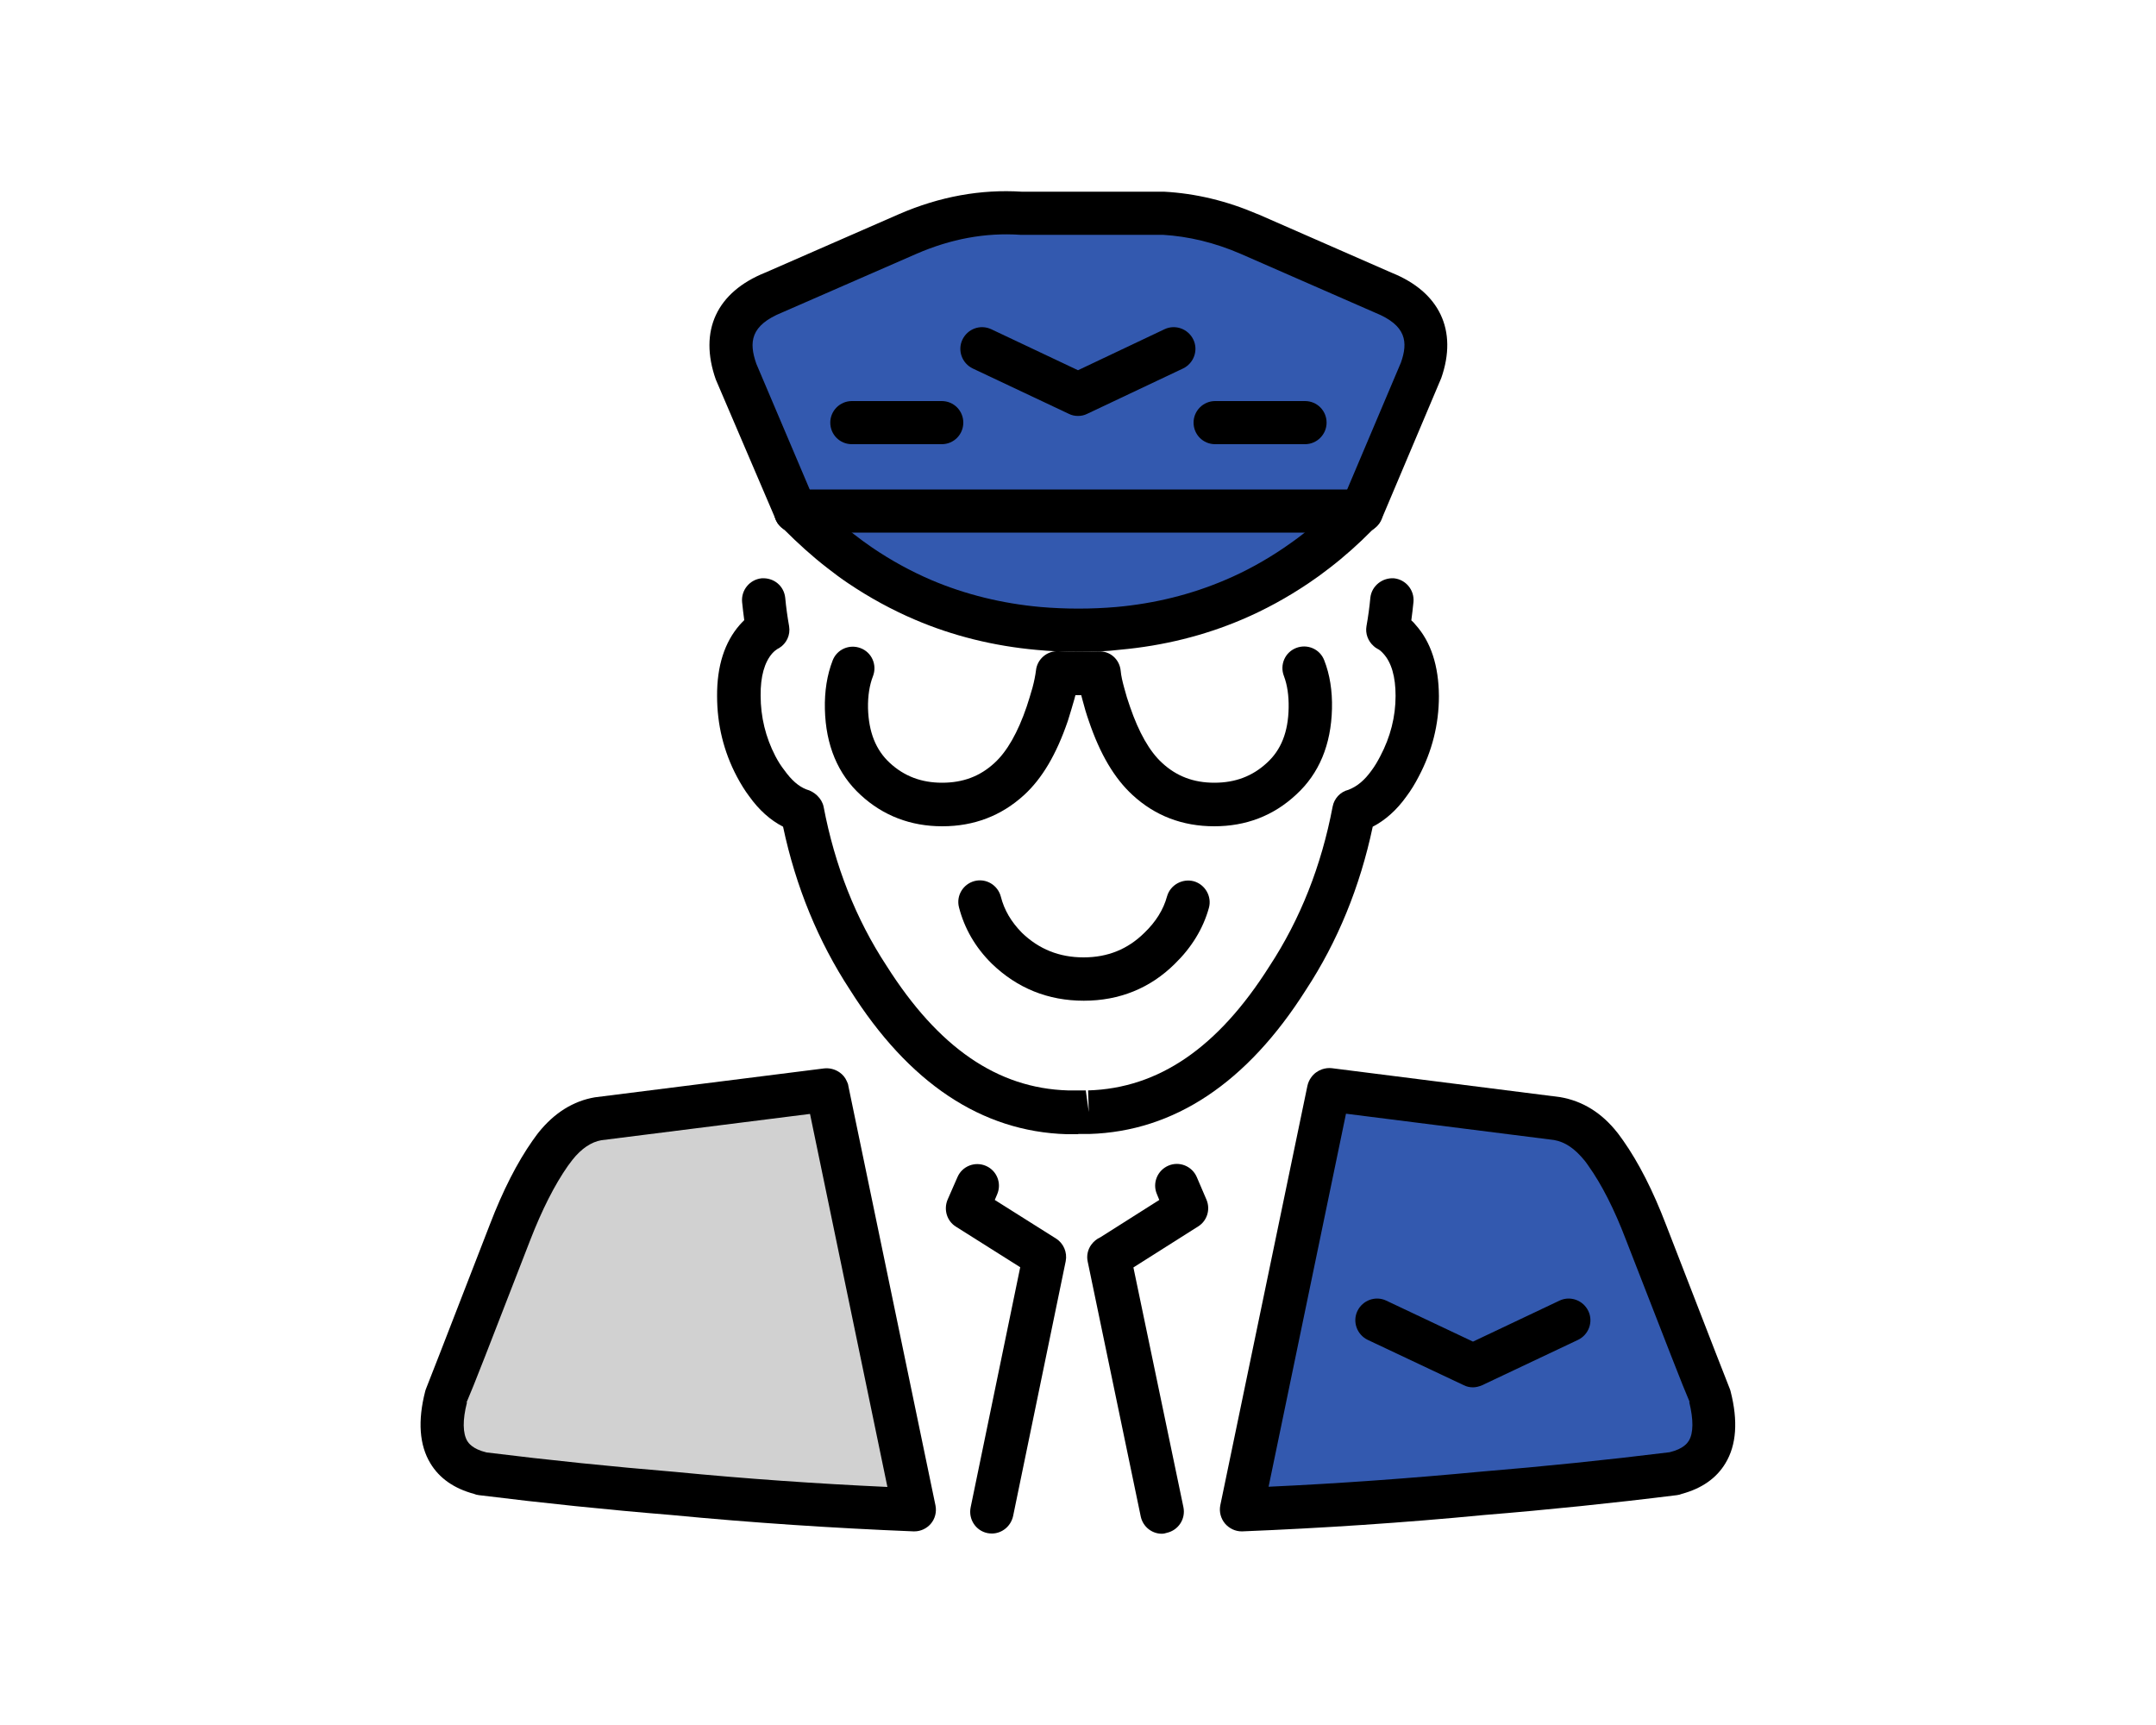 <?xml version="1.0" encoding="utf-8"?>
<!-- Generator: Adobe Illustrator 27.0.0, SVG Export Plug-In . SVG Version: 6.00 Build 0)  -->
<svg version="1.1" id="instruktor-pilot-zawodowy" xmlns="http://www.w3.org/2000/svg" xmlns:xlink="http://www.w3.org/1999/xlink"
	 x="0px" y="0px" viewBox="0 0 100 80" style="enable-background:new 0 0 100 80;" xml:space="preserve">
<g>
	<g>
		<path style="fill-rule:evenodd;clip-rule:evenodd;fill:#3359AF;" d="M57.93,10.86l6.21,2.72c1.77,0.71,2.35,1.92,1.75,3.63
			l-2.75,6.49c-0.06,0.05-0.12,0.1-0.18,0.15c-0.62,0.62-1.26,1.19-1.92,1.7c-0.31,0.24-0.62,0.46-0.93,0.68
			c-0.93,0.63-1.9,1.16-2.91,1.59c-1.67,0.71-3.45,1.15-5.34,1.32c-0.61,0.05-1.22,0.08-1.85,0.08c-0.63,0-1.25-0.03-1.85-0.08
			c-1.89-0.17-3.67-0.61-5.34-1.32c-1.02-0.43-1.99-0.97-2.93-1.6c-0.31-0.21-0.61-0.44-0.91-0.67c-0.66-0.52-1.3-1.08-1.92-1.7
			c-0.06-0.05-0.11-0.1-0.17-0.15l-0.01-0.01h0.01l-2.77-6.49c-0.6-1.71-0.02-2.92,1.75-3.63l6.23-2.72
			c1.75-0.76,3.49-1.08,5.22-0.96h6.66C55.29,9.97,56.61,10.29,57.93,10.86z"/>
		<path d="M50.02,30.23c-0.65,0-1.31-0.03-1.94-0.09c-1.99-0.18-3.89-0.65-5.64-1.4c-1.08-0.46-2.12-1.03-3.1-1.69
			c-0.33-0.22-0.65-0.46-0.97-0.71c-0.7-0.54-1.37-1.15-2.01-1.79l-0.11-0.09C36.1,24.34,36,24.18,35.94,24l-2.74-6.4
			c-0.8-2.27,0.05-4.06,2.3-4.96l6.2-2.71c1.89-0.82,3.8-1.16,5.69-1.04h6.6c1.48,0.08,2.92,0.43,4.34,1.04c0,0,0,0,0.01,0
			l6.21,2.72c2.22,0.89,3.07,2.67,2.3,4.88l-2.77,6.55c-0.06,0.14-0.15,0.27-0.27,0.37l-0.19,0.16c-0.58,0.59-1.26,1.2-1.95,1.73
			c-0.32,0.25-0.65,0.49-0.98,0.71c-0.98,0.66-2.02,1.23-3.08,1.68c-1.76,0.75-3.66,1.22-5.64,1.4
			C51.32,30.21,50.67,30.23,50.02,30.23z M37.73,23.11c0.63,0.63,1.24,1.17,1.87,1.66c0.28,0.22,0.57,0.43,0.86,0.63
			c0.87,0.59,1.8,1.1,2.76,1.51c1.56,0.66,3.26,1.08,5.04,1.24c1.15,0.1,2.37,0.1,3.52,0c1.78-0.16,3.47-0.58,5.04-1.25
			c0.95-0.4,1.87-0.91,2.74-1.5c0.29-0.2,0.59-0.41,0.88-0.64c0.62-0.49,1.24-1.03,1.82-1.62l0.06-0.05l2.66-6.28
			c0.33-0.94,0.26-1.72-1.2-2.31l-6.24-2.73c-1.2-0.52-2.42-0.81-3.6-0.88h-6.61c-1.63-0.11-3.23,0.19-4.82,0.88l-6.23,2.72
			c-1.48,0.6-1.55,1.38-1.2,2.38L37.73,23.11z"/>
	</g>
	<path d="M50.01,52.6h-0.54c-3.94-0.12-7.32-2.37-10.05-6.7c-1.46-2.23-2.51-4.77-3.1-7.56c-0.6-0.31-1.12-0.78-1.57-1.41
		c-0.19-0.25-0.39-0.57-0.57-0.91c-0.62-1.17-0.92-2.43-0.92-3.74c-0.01-1.39,0.35-2.5,1.05-3.3c0.07-0.08,0.14-0.15,0.21-0.22
		c-0.04-0.28-0.07-0.56-0.1-0.84c-0.05-0.55,0.35-1.04,0.9-1.1c0.57-0.04,1.04,0.35,1.1,0.9c0.04,0.43,0.1,0.87,0.18,1.32
		c0.07,0.41-0.12,0.81-0.47,1.02c-0.02,0.01-0.04,0.02-0.06,0.03c-0.08,0.05-0.17,0.12-0.25,0.21c-0.36,0.41-0.55,1.07-0.54,1.96
		c0,0.99,0.23,1.93,0.68,2.8c0.13,0.25,0.27,0.47,0.42,0.66c0.33,0.46,0.66,0.75,1.02,0.89c0.38,0.1,0.72,0.42,0.8,0.8
		c0.52,2.74,1.5,5.22,2.92,7.38c2.4,3.79,5.14,5.68,8.41,5.78h0.83l0.14,1l-0.03-1c3.27-0.1,6.02-1.98,8.41-5.76
		c1.43-2.18,2.41-4.66,2.93-7.4c0.07-0.38,0.36-0.69,0.73-0.78c0.42-0.16,0.76-0.46,1.07-0.89c0.15-0.2,0.28-0.42,0.41-0.67
		c0.47-0.89,0.71-1.83,0.71-2.8c0-0.88-0.19-1.55-0.57-1.96c-0.09-0.1-0.18-0.18-0.27-0.22c-0.07-0.04-0.13-0.08-0.18-0.13
		c-0.26-0.23-0.39-0.58-0.33-0.92c0.08-0.45,0.14-0.89,0.18-1.32c0.06-0.55,0.56-0.94,1.1-0.9c0.55,0.06,0.95,0.55,0.9,1.1
		c-0.03,0.28-0.06,0.56-0.1,0.85c0.07,0.06,0.14,0.13,0.2,0.21c0.71,0.79,1.07,1.9,1.08,3.3c0,1.32-0.32,2.57-0.94,3.74
		c-0.17,0.33-0.36,0.64-0.57,0.92c-0.45,0.63-0.98,1.1-1.56,1.4c-0.59,2.79-1.63,5.33-3.1,7.57c-2.73,4.31-6.11,6.56-10.04,6.68
		h-0.52C50.01,52.59,50.01,52.6,50.01,52.6z"/>
	<g>
		<line style="fill:none;" x1="56.36" y1="19.6" x2="60.53" y2="19.6"/>
		<path d="M60.53,20.6h-4.17c-0.56,0-1-0.45-1-1s0.45-1,1-1h4.17c0.56,0,1,0.45,1,1S61.08,20.6,60.53,20.6z"/>
	</g>
	<g>
		<polyline style="fill-rule:evenodd;clip-rule:evenodd;fill:#FADB19;" points="36.9,23.71 36.9,23.7 63.15,23.7 		"/>
		<path d="M36.9,24.71c-0.56,0-1-0.45-1-1V23.7c0-0.56,0.45-1,1-1h26.25c0.56,0,1,0.45,1,1c0,0.56-0.45,1-1,1H36.98
			C36.95,24.71,36.93,24.71,36.9,24.71z"/>
	</g>
	<path d="M56.32,38.32L56.32,38.32c-1.48,0-2.75-0.49-3.79-1.45c-0.84-0.77-1.51-1.9-2.03-3.44c-0.11-0.31-0.21-0.65-0.3-1
		c-0.02-0.06-0.03-0.13-0.05-0.19c-0.09,0-0.18,0-0.27,0c-0.02,0.06-0.03,0.13-0.05,0.19c-0.1,0.35-0.2,0.68-0.3,1
		c-0.53,1.55-1.19,2.67-2.03,3.44c-1.05,0.96-2.32,1.45-3.79,1.45H43.7c-1.46,0-2.74-0.49-3.78-1.45c-1.06-0.97-1.62-2.31-1.66-3.98
		c-0.02-0.83,0.1-1.59,0.36-2.26c0.2-0.52,0.78-0.77,1.3-0.57s0.77,0.78,0.57,1.3c-0.16,0.41-0.24,0.91-0.23,1.48
		c0.03,1.11,0.36,1.94,1.01,2.54c0.67,0.62,1.47,0.92,2.42,0.92h0.01c0.97,0,1.76-0.3,2.43-0.92c0.58-0.53,1.08-1.41,1.49-2.61
		c0.09-0.27,0.18-0.57,0.27-0.88c0.08-0.3,0.13-0.56,0.16-0.79c0.05-0.53,0.52-0.93,1.05-0.9c0.61,0.03,1.24,0.03,1.85,0.01
		c0.54-0.03,0.98,0.37,1.03,0.9c0.02,0.23,0.08,0.49,0.16,0.78c0.08,0.31,0.17,0.6,0.27,0.88c0.41,1.2,0.91,2.08,1.49,2.61
		c0.67,0.62,1.46,0.92,2.42,0.92h0.01c0.96,0,1.76-0.3,2.43-0.92c0.66-0.6,0.99-1.43,1.01-2.55c0.01-0.56-0.06-1.06-0.22-1.48
		c-0.2-0.52,0.05-1.1,0.57-1.3c0.52-0.2,1.1,0.05,1.3,0.57c0.26,0.66,0.38,1.42,0.36,2.25c-0.04,1.67-0.6,3.01-1.66,3.98
		C59.06,37.84,57.78,38.32,56.32,38.32z"/>
	<g>
		<line style="fill:none;" x1="39.51" y1="19.6" x2="43.68" y2="19.6"/>
		<path d="M43.68,20.6h-4.17c-0.56,0-1-0.45-1-1s0.45-1,1-1h4.17c0.56,0,1,0.45,1,1S44.24,20.6,43.68,20.6z"/>
	</g>
	<path d="M50,19.29c-0.15,0-0.29-0.03-0.43-0.1l-4.45-2.1c-0.5-0.24-0.72-0.84-0.48-1.34s0.83-0.72,1.34-0.48l4.02,1.9l4.01-1.9
		c0.5-0.24,1.1-0.02,1.34,0.48s0.02,1.1-0.48,1.34l-4.44,2.1C50.29,19.26,50.15,19.29,50,19.29z"/>
	<path d="M50.27,46.41c-1.66,0-3.09-0.58-4.27-1.72c-0.77-0.76-1.27-1.64-1.52-2.61c-0.14-0.54,0.19-1.08,0.72-1.22
		c0.54-0.14,1.08,0.19,1.22,0.72c0.16,0.63,0.48,1.17,0.98,1.68c0.79,0.76,1.73,1.14,2.86,1.14c1.12,0,2.05-0.38,2.82-1.14
		c0.53-0.51,0.88-1.07,1.05-1.69c0.15-0.53,0.71-0.84,1.24-0.7c0.53,0.15,0.85,0.71,0.7,1.24c-0.27,0.97-0.81,1.84-1.58,2.59
		C53.35,45.83,51.92,46.41,50.27,46.41z"/>
	<g>
		<path style="fill-rule:evenodd;clip-rule:evenodd;fill:#D1D1D1;" d="M38.36,50.55L38.36,50.55l0.01,0.02
			c1.35,6.48,2.69,12.97,4.04,19.45c-3.72-0.15-7.45-0.4-11.19-0.76c-2.96-0.24-5.92-0.54-8.89-0.91v-0.01
			c-1.6-0.38-2.15-1.57-1.65-3.56c0.01-0.01,1-2.55,2.97-7.63c0.57-1.5,1.2-2.72,1.87-3.67c0.06-0.09,0.12-0.17,0.19-0.25l0.06-0.07
			c0.58-0.72,1.24-1.14,2-1.27L38.36,50.55L38.36,50.55L38.36,50.55z"/>
		<path d="M42.41,71.02c-0.01,0-0.03,0-0.04,0c-3.71-0.15-7.5-0.4-11.24-0.76c-2.94-0.24-5.94-0.55-8.92-0.92
			c-0.08-0.01-0.16-0.03-0.23-0.06c-0.92-0.25-1.6-0.72-2.02-1.42c-0.51-0.84-0.59-1.97-0.24-3.33c0.01-0.05,0.03-0.1,0.05-0.15
			c0.07-0.17,0.65-1.65,2.95-7.59c0.6-1.57,1.27-2.88,1.98-3.89c0.07-0.1,0.14-0.2,0.21-0.29c0,0,0.06-0.08,0.07-0.09
			c0.73-0.91,1.61-1.46,2.61-1.63l10.63-1.34c0.26-0.03,0.52,0.04,0.73,0.19c0.14,0.1,0.25,0.23,0.32,0.39
			c0.04,0.08,0.07,0.15,0.08,0.24l4.04,19.45c0.06,0.3-0.02,0.62-0.22,0.85C42.98,70.89,42.7,71.02,42.41,71.02z M22.57,67.36
			c2.91,0.36,5.84,0.66,8.73,0.9c3.29,0.32,6.6,0.55,9.86,0.7l-3.59-17.3l-9.68,1.22c-0.46,0.08-0.92,0.38-1.34,0.91
			c-0.1,0.13-0.16,0.21-0.21,0.28c-0.61,0.87-1.2,2.03-1.75,3.45c-1.93,4.98-2.64,6.81-2.95,7.52h0.02c-0.21,0.81-0.2,1.44,0.02,1.8
			C21.73,66.91,21.9,67.2,22.57,67.36L22.57,67.36z"/>
	</g>
	<path d="M53.89,71.13c-0.47,0-0.88-0.33-0.98-0.8l-2.46-11.82c-0.06-0.27,0-0.56,0.17-0.79c0.11-0.15,0.26-0.27,0.42-0.34
		l2.73-1.73l-0.11-0.27c-0.22-0.51,0.02-1.1,0.53-1.32s1.1,0.02,1.32,0.53l0.45,1.05c0.19,0.45,0.03,0.98-0.39,1.24l-3,1.9
		l2.32,11.12c0.11,0.54-0.23,1.07-0.78,1.19C54.02,71.12,53.96,71.13,53.89,71.13z"/>
	<path d="M46,71.12c-0.07,0-0.14-0.01-0.2-0.02c-0.54-0.11-0.89-0.64-0.78-1.19l2.3-11.14l-2.98-1.88
		c-0.42-0.26-0.58-0.79-0.39-1.25l0.46-1.05c0.22-0.51,0.81-0.74,1.32-0.52s0.74,0.81,0.52,1.32l-0.11,0.26l2.84,1.79
		c0.35,0.22,0.53,0.64,0.45,1.05l-2.44,11.82C46.88,70.8,46.46,71.12,46,71.12z"/>
	<g>
		<path style="fill-rule:evenodd;clip-rule:evenodd;fill:#3359AF;" d="M61.64,50.55L61.64,50.55l-0.01,0.02
			c-1.35,6.48-2.69,12.97-4.04,19.45c3.72-0.15,7.45-0.4,11.19-0.76c2.96-0.24,5.92-0.54,8.89-0.91v-0.01
			c1.6-0.38,2.15-1.57,1.65-3.56c-0.01-0.01-1-2.55-2.97-7.63c-0.57-1.5-1.2-2.72-1.87-3.67c-0.06-0.09-0.12-0.17-0.19-0.25
			l-0.06-0.07c-0.58-0.72-1.24-1.14-2-1.27L61.64,50.55L61.64,50.55L61.64,50.55z"/>
		<path d="M57.59,71.02c-0.29,0-0.57-0.13-0.77-0.36c-0.2-0.24-0.28-0.55-0.22-0.85l4.04-19.45c0.03-0.14,0.09-0.28,0.18-0.4
			c0.12-0.17,0.3-0.3,0.5-0.37c0.15-0.05,0.31-0.07,0.46-0.05l10.58,1.34c1.05,0.18,1.93,0.73,2.65,1.64c0,0,0.06,0.08,0.07,0.09
			c0.07,0.09,0.14,0.19,0.21,0.29c0.71,1.01,1.38,2.32,1.98,3.89c2.3,5.94,2.88,7.42,2.95,7.59c0.02,0.05,0.04,0.1,0.05,0.15
			c0.35,1.37,0.27,2.49-0.24,3.33c-0.42,0.7-1.1,1.17-2.02,1.42c-0.07,0.03-0.15,0.05-0.23,0.06c-2.97,0.37-5.98,0.68-8.93,0.92
			c-3.73,0.36-7.52,0.61-11.23,0.76C57.62,71.02,57.61,71.02,57.59,71.02z M62.43,51.65l-3.59,17.3c3.26-0.15,6.57-0.39,9.85-0.7
			c2.9-0.24,5.84-0.54,8.75-0.9l0,0c0.66-0.16,0.83-0.44,0.89-0.53c0.22-0.36,0.22-0.98,0.02-1.8h0.02
			c-0.31-0.71-1.01-2.53-2.95-7.51c-0.54-1.42-1.13-2.58-1.75-3.45c-0.05-0.08-0.11-0.15-0.16-0.22c-0.47-0.58-0.92-0.88-1.43-0.97
			L62.43,51.65z M61.64,50.55L61.64,50.55L61.64,50.55z"/>
	</g>
	<path d="M68.32,64.34c-0.15,0-0.29-0.03-0.43-0.1l-4.45-2.1c-0.5-0.24-0.72-0.84-0.48-1.34s0.84-0.72,1.34-0.48l4.02,1.9l4.01-1.9
		c0.5-0.24,1.1-0.02,1.34,0.48s0.02,1.1-0.48,1.34l-4.44,2.1C68.61,64.3,68.46,64.34,68.32,64.34z"/>
</g>
</svg>
